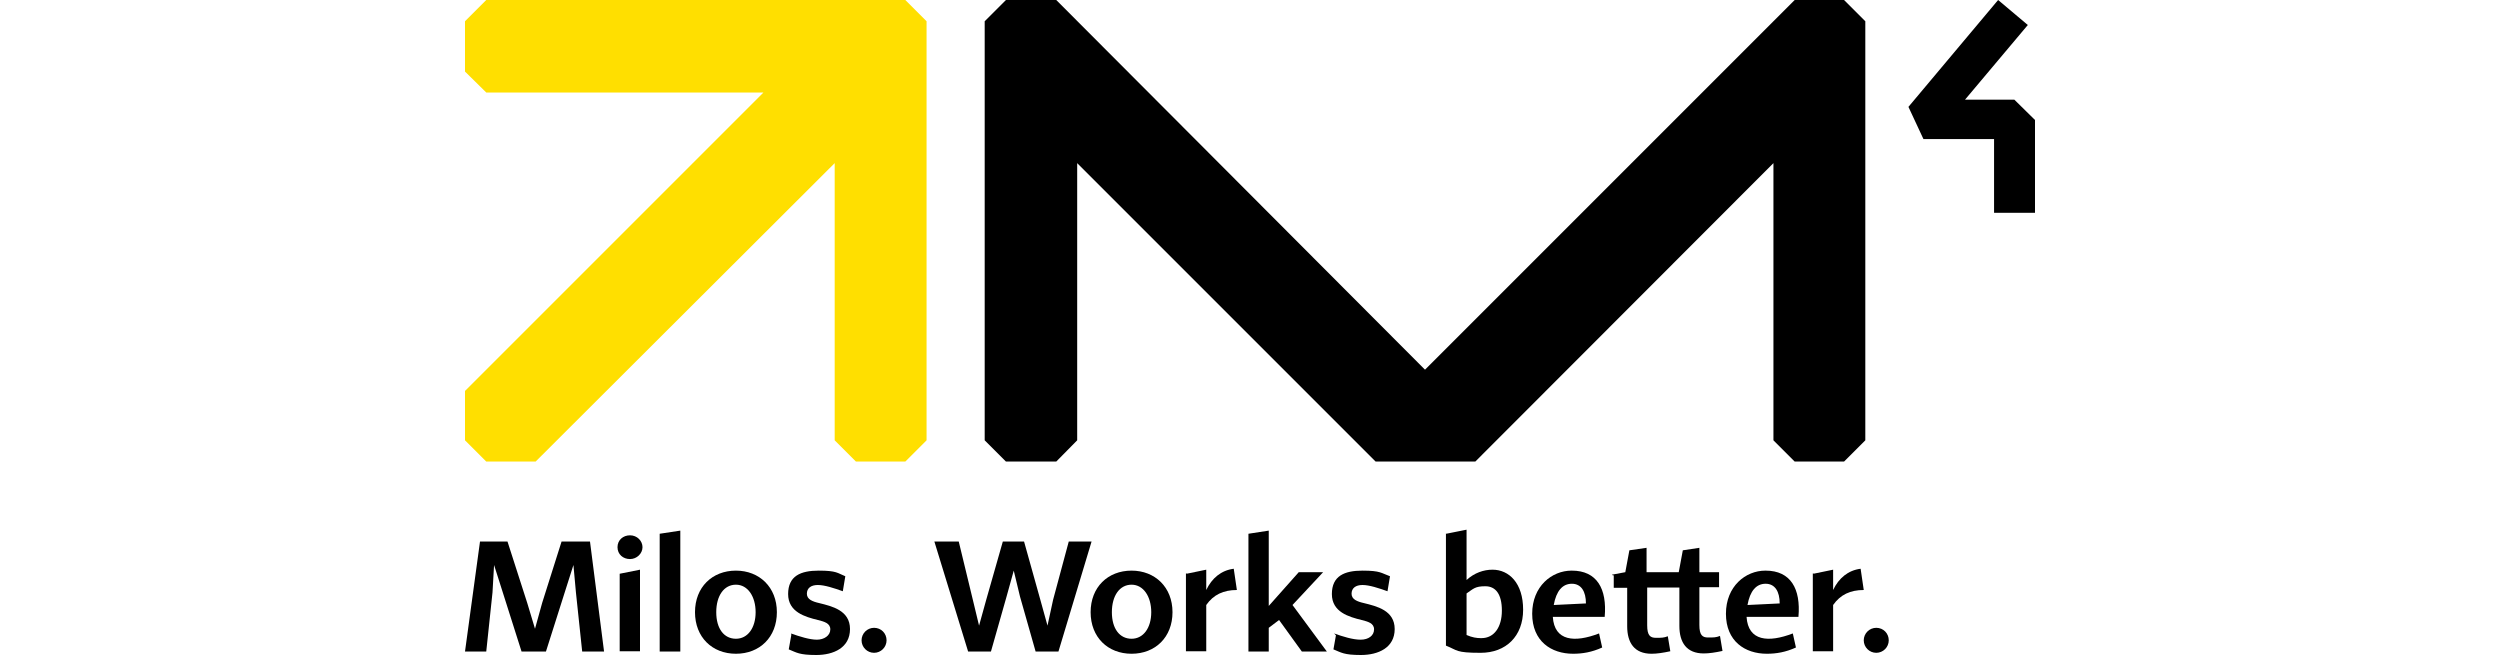 <?xml version="1.0" encoding="UTF-8"?>
<svg id="Layer_1" xmlns="http://www.w3.org/2000/svg" version="1.1" viewBox="0 0 800 209.5">
  <!-- Generator: Adobe Illustrator 29.0.0, SVG Export Plug-In . SVG Version: 2.1.0 Build 186)  -->
  <defs>
    <style>
      .st0 {
        fill: none;
      }

      .st1 {
        fill: #ffdf00;
      }
    </style>
  </defs>
  <rect class="st0" width="800" height="209.5"/>
  <polygon points="574.3 0 456 118.3 338 0 321.9 0 315.1 6.8 315.1 140.9 321.9 147.7 338 147.7 344.7 140.9 344.7 52.2 440.2 147.7 456 147.7 472.1 147.7 567.5 52.2 567.5 140.9 574.3 147.7 590.1 147.7 596.9 140.9 596.9 6.8 590.1 0 574.3 0"/>
  <polygon class="st1" points="155.6 0 148.8 6.8 148.8 22.9 155.6 29.6 244.3 29.6 148.8 125.1 148.8 140.9 155.6 147.7 171.4 147.7 267.1 52.2 267.1 140.9 273.9 147.7 289.7 147.7 296.5 140.9 296.5 6.8 289.7 0 155.6 0"/>
  <polygon points="651.2 68.1 638.1 68.1 638.1 44.5 615.5 44.5 610.7 34.2 639.4 0 648.9 8 628.8 31.9 644.6 31.9 651.2 38.4 651.2 68.1"/>
  <polygon points="153.6 173.3 162.4 173.3 168.7 192.9 171.2 201.2 173.5 192.9 179.7 173.3 188.8 173.3 193.3 208.5 186.3 208.5 184.3 189.6 183.5 180.8 180.7 189.6 174.7 208.5 166.9 208.5 160.9 189.6 158.1 180.8 157.6 189.6 155.6 208.5 148.8 208.5 153.6 173.3"/>
  <g>
    <path d="M201.6,171.3c2.3,0,4,1.8,4,3.8s-1.8,3.8-4,3.8-4-1.5-4-3.8,1.8-3.8,4-3.8M198.3,183.6l6.5-1.3v26.1h-6.5v-24.9Z"/>
    <polygon points="211.1 170.8 217.7 169.8 217.7 208.5 211.1 208.5 211.1 170.8"/>
    <path d="M235.5,182.6c7.5,0,13.1,5.3,13.1,13.3s-5.5,13.3-13.1,13.3-13.1-5.3-13.1-13.3,5.5-13.3,13.1-13.3M235.5,204.4c3.8,0,6.3-3.5,6.3-8.5s-2.5-8.8-6.3-8.8-6.3,3.5-6.3,8.8,2.5,8.5,6.3,8.5"/>
    <path d="M253.1,202.7c2.8,1,6,2,8.3,2s4.3-1.3,4.3-3.3-2-2.5-4-3c-4-1-9.5-2.5-9.5-8.3s4-7.5,9.8-7.5,6,.8,8.5,1.8l-.8,4.8c-2.8-1-5.8-2-8-2s-3.5,1-3.5,2.8,1.8,2.5,4,3c4,1,9.8,2.3,9.8,8.3s-5.3,8.3-10.8,8.3-6.3-.8-8.8-1.8l.8-4.5v-.5Z"/>
    <path d="M279.7,200.9c2.3,0,4,1.8,4,4s-1.8,4-4,4-4-1.8-4-4,1.8-4,4-4"/>
    <polygon points="299 173.3 306.8 173.3 311.3 191.9 313.3 200.2 315.6 191.9 320.9 173.3 327.7 173.3 332.9 191.9 335.2 200.2 337 191.9 342 173.3 349.3 173.3 338.7 208.5 331.4 208.5 326.4 190.9 324.4 182.6 322.1 190.9 317.1 208.5 309.8 208.5 299 173.3"/>
    <path d="M362.1,182.6c7.5,0,13.1,5.3,13.1,13.3s-5.5,13.3-13.1,13.3-13.1-5.3-13.1-13.3,5.5-13.3,13.1-13.3M362.1,204.4c3.8,0,6.3-3.5,6.3-8.5s-2.5-8.8-6.3-8.8-6.3,3.5-6.3,8.8,2.5,8.5,6.3,8.5"/>
    <path d="M379.7,183.6l6.3-1.3v6.5c1.8-3.8,4.8-6.3,8.8-6.8l1,6.8c-4.3,0-7.5,1.5-9.8,4.8v14.8h-6.5v-24.9h.3Z"/>
    <polygon points="399.5 170.8 406 169.8 406 193.9 415.6 183.1 423.4 183.1 413.6 193.6 424.6 208.5 416.6 208.5 409.3 198.4 406 200.9 406 208.5 399.5 208.5 399.5 170.8"/>
    <path d="M426.9,202.7c2.8,1,6,2,8.5,2s4.3-1.3,4.3-3.3-2-2.5-4-3c-4-1-9.5-2.5-9.5-8.3s4-7.5,9.8-7.5,6,.8,8.8,1.8l-.8,4.8c-2.8-1-5.8-2-8-2s-3.5,1-3.5,2.8,1.8,2.5,4,3c4,1,9.8,2.3,9.8,8.3s-5.3,8.3-10.8,8.3-6.3-.8-8.8-1.8l.8-4.5-.5-.5Z"/>
    <path d="M462.8,170.8l6.5-1.3v16.1c2.5-2.3,5.5-3.3,8.3-3.3,5.3,0,9.8,4.3,9.8,12.8s-5.5,13.8-13.6,13.8-7.3-.8-11.1-2.3c0,0,0-35.9,0-35.9ZM474.1,204.2c4,0,6.5-3.5,6.5-8.8s-2-7.8-5.3-7.8-3.8.8-6,2.3v13.3c1.8.8,3.3,1,4.5,1"/>
    <path d="M503,182.6c8,0,11.3,5.8,10.5,14.8h-16.6c.5,7.8,7,8.3,14.8,5.3l1,4.5c-3.3,1.5-6.3,2-9.3,2-7,0-13.1-4-13.1-12.8s6.3-13.8,12.6-13.8M497.2,193.6l10.3-.5c0-3.8-1.5-6.3-4.5-6.3s-5,2.3-5.8,6.8"/>
    <path d="M515.8,183.9l4.3-.8,1.3-7,5.5-.8v7.8h10.3l1.3-7,5.3-.8v7.8h6.3v4.8h-6.3v12.1c0,3.3,1,4,2.8,4s2.5,0,3.8-.5l.8,4.8c-2.3.5-4.3.8-6,.8-5.5,0-7.8-3.5-7.8-8.8v-12.3h-10.3v12.1c0,3.3,1,4,2.8,4s2.5,0,3.8-.5l.8,4.8c-2.3.5-4.3.8-6,.8-5.5,0-7.8-3.5-7.8-8.8v-12.3h-4.3v-4h-.3Z"/>
    <path d="M565,182.6c8,0,11.3,5.8,10.5,14.8h-16.6c.5,7.8,7,8.3,14.8,5.3l1,4.5c-3.3,1.5-6.3,2-9.3,2-7,0-13.1-4-13.1-12.8s6.3-13.8,12.6-13.8M559.2,193.6l10.3-.5c0-3.8-1.5-6.3-4.5-6.3s-5,2.3-5.8,6.8"/>
    <path d="M580.3,183.6l6.3-1.3v6.5c1.8-3.8,4.8-6.3,8.8-6.8l1,6.8c-4.3,0-7.5,1.5-9.8,4.8v14.8h-6.5v-24.9h.3Z"/>
    <path d="M600.4,200.9c2.3,0,4,1.8,4,4s-1.8,4-4,4-4-1.8-4-4,1.8-4,4-4"/>
  </g>
</svg>